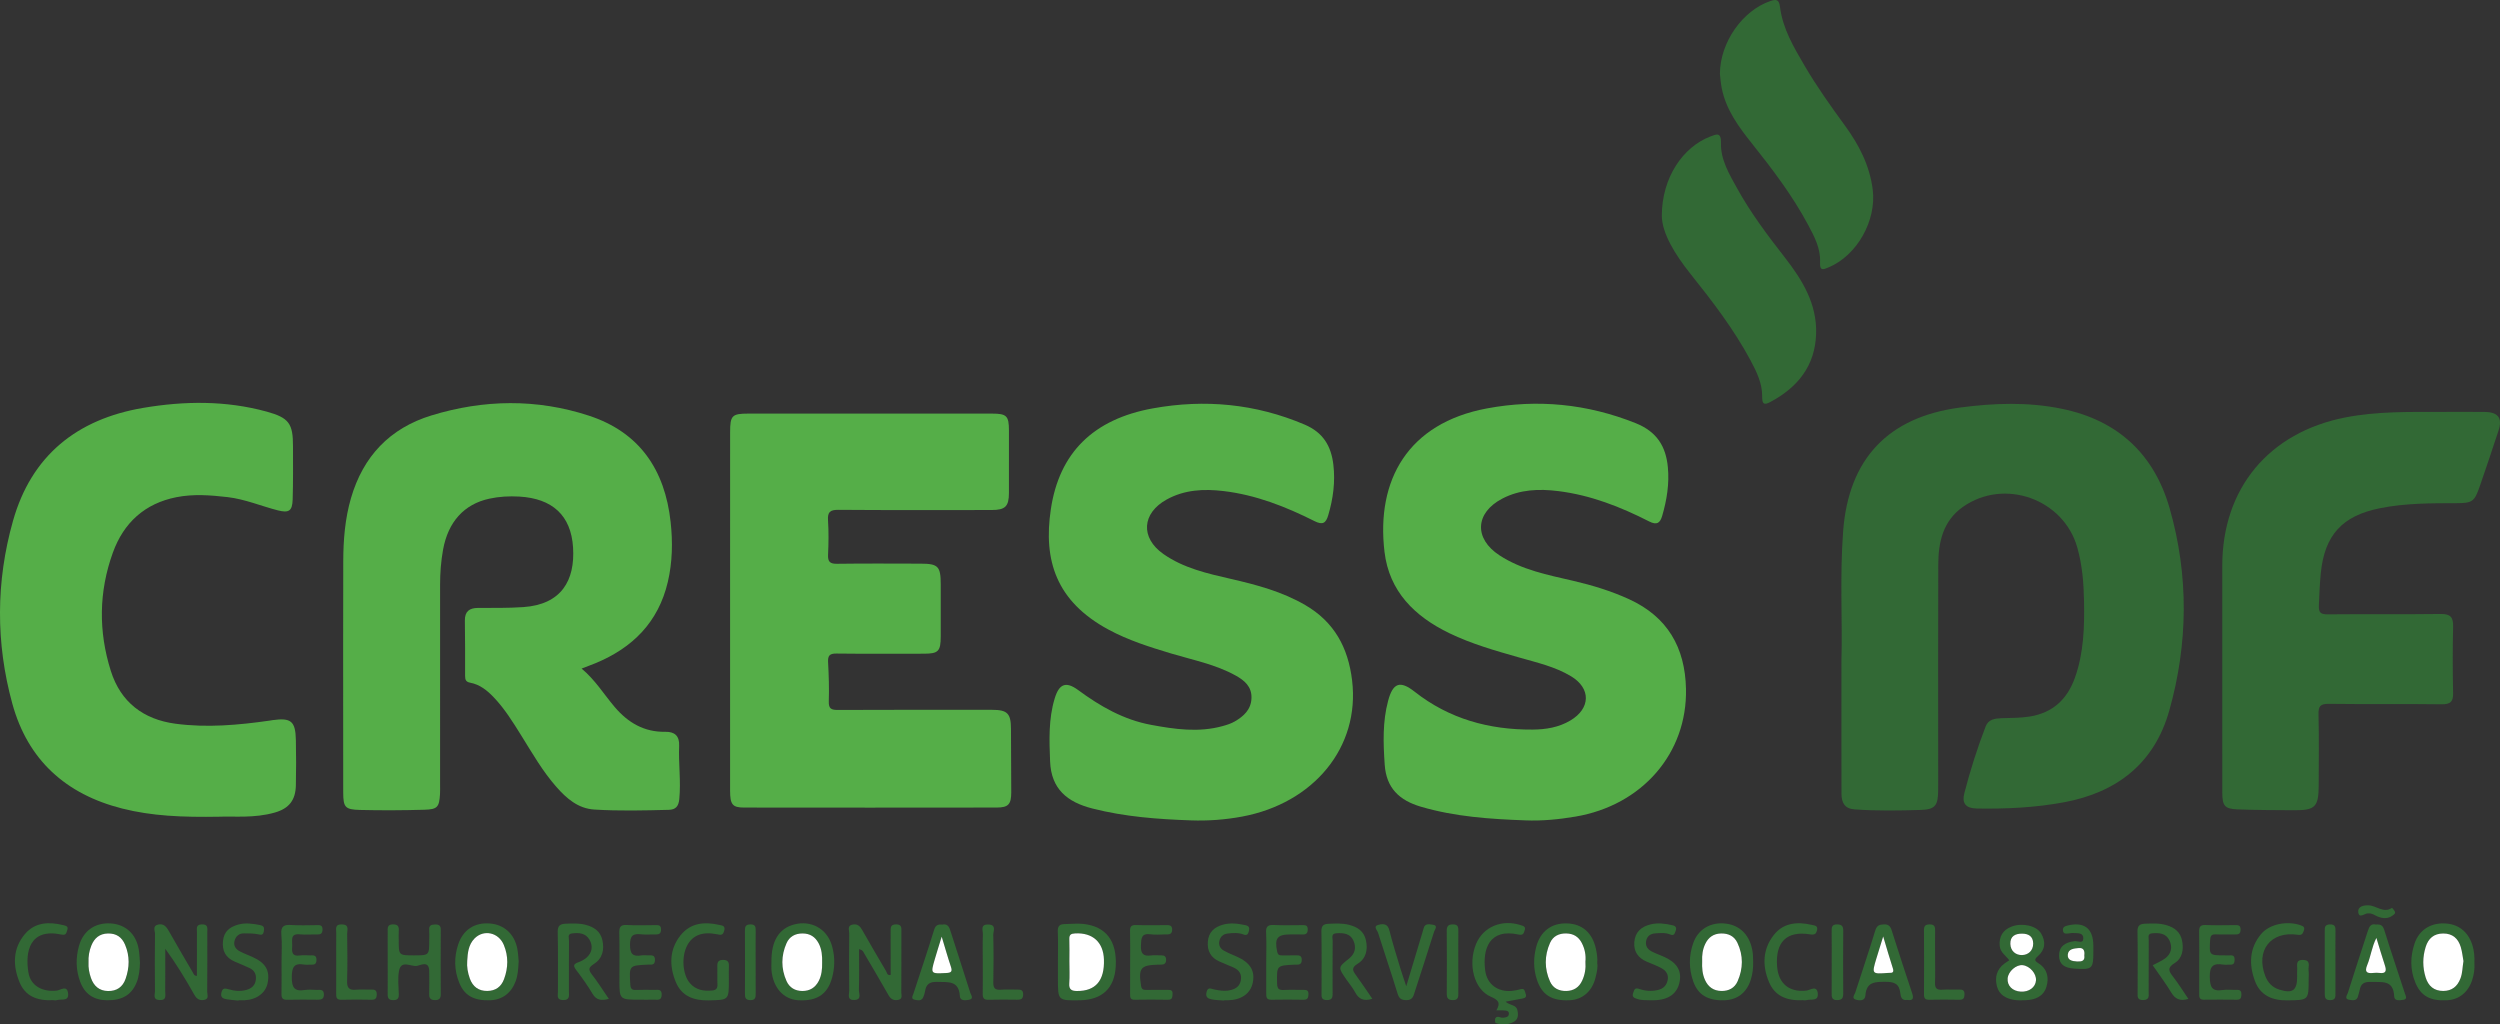 <?xml version="1.0" encoding="utf-8"?>
<!-- Generator: Adobe Illustrator 16.0.0, SVG Export Plug-In . SVG Version: 6.00 Build 0)  -->
<!DOCTYPE svg PUBLIC "-//W3C//DTD SVG 1.1//EN" "http://www.w3.org/Graphics/SVG/1.1/DTD/svg11.dtd">
<svg version="1.1" id="Layer_1" xmlns="http://www.w3.org/2000/svg" xmlns:xlink="http://www.w3.org/1999/xlink" x="0px" y="0px"
	 width="410.612px" height="168.254px" viewBox="0 0 410.612 168.254" enable-background="new 0 0 410.612 168.254"
	 xml:space="preserve">
<rect x="0" y="0" width="410.612" height="168.254" fill="#333333" stroke="none"/>
<g>
	<path fill-rule="evenodd" clip-rule="evenodd" fill="#55AE48" d="M95.525,109.812c2.235,1.857,3.667,4.234,5.447,6.324
		c2.182,2.563,4.837,4.123,8.301,4.059c1.563-0.029,2.342,0.683,2.274,2.314c-0.12,2.916,0.311,5.828,0.022,8.754
		c-0.114,1.159-0.581,1.719-1.72,1.748c-4.079,0.102-8.158,0.205-12.233-0.047c-2.666-0.166-4.549-1.811-6.219-3.703
		c-2.271-2.573-3.967-5.547-5.772-8.443c-1.37-2.196-2.728-4.404-4.532-6.291c-1.084-1.136-2.278-2.099-3.863-2.396
		c-0.689-0.129-0.843-0.467-0.839-1.121c0.018-3.032-0.004-6.065-0.037-9.098c-0.016-1.482,0.736-2.06,2.154-2.063
		c2.48-0.007,4.966,0.032,7.438-0.136c6.275-0.426,8.517-4.394,8.179-9.793c-0.332-5.297-3.429-8.047-8.823-8.36
		c-1.658-0.096-3.314-0.007-4.936,0.346c-4.148,0.902-6.762,3.812-7.591,8.362c-0.346,1.904-0.489,3.822-0.491,5.752
		c-0.003,10.977-0.001,21.951-0.001,32.926c0,0.497,0.02,0.994-0.012,1.488c-0.137,2.131-0.405,2.501-2.571,2.563
		c-3.525,0.099-7.057,0.119-10.583,0.033c-2.451-0.061-2.732-0.445-2.744-2.872c-0.017-3.308-0.005-6.618-0.005-9.927
		c0.001-9.377-0.022-18.752,0.012-28.128c0.014-3.475,0.293-6.938,1.271-10.295c1.995-6.854,6.374-11.481,13.212-13.575
		c8.592-2.631,17.271-2.763,25.834,0.03c8.363,2.726,12.515,8.922,13.45,17.456c0.362,3.299,0.304,6.604-0.458,9.856
		c-1.546,6.606-5.776,10.835-11.906,13.362C97.088,109.222,96.382,109.482,95.525,109.812z"/>
	<path fill-rule="evenodd" clip-rule="evenodd" fill="#326935" d="M302.446,108.47c0.19-6.168-0.291-13.721,0.284-21.266
		c0.903-11.836,7.38-18.703,19.19-20.267c5.6-0.741,11.188-0.941,16.764,0.212c9.17,1.896,15.119,7.438,17.666,16.328
		c3.162,11.04,3.047,22.229-0.063,33.254c-2.436,8.627-8.574,13.422-17.287,15.039c-4.73,0.878-9.514,1.106-14.313,1.025
		c-1.775-0.029-2.497-0.81-2.054-2.521c0.961-3.717,2.12-7.381,3.501-10.966c0.457-1.184,1.533-1.304,2.602-1.348
		c1.539-0.06,3.072-0.021,4.61-0.269c3.834-0.613,6.209-2.865,7.465-6.417c1.438-4.065,1.56-8.31,1.479-12.551
		c-0.053-2.969-0.289-5.927-1.109-8.817c-2.258-7.951-11.974-11.432-18.773-6.66c-3.271,2.296-4.041,5.766-4.056,9.457
		c-0.042,10.861-0.014,21.723-0.014,32.584c0,1.545,0.015,3.088-0.005,4.632c-0.029,2.38-0.516,3.038-2.843,3.108
		c-3.634,0.109-7.272,0.17-10.905-0.092c-1.648-0.12-2.125-1.146-2.131-2.578c-0.01-2.646-0.009-5.293-0.009-7.938
		C302.446,118.23,302.446,114.039,302.446,108.47z"/>
	<path fill-rule="evenodd" clip-rule="evenodd" fill="#55AE48" d="M119.913,100.257c0.002-9.759-0.002-19.518,0.005-29.276
		c0.002-2.745,0.312-3.048,2.998-3.048c13.341,0,26.684,0,40.026,0c2.402,0.001,2.77,0.372,2.772,2.774
		c0.003,3.418,0.008,6.837-0.001,10.255c-0.005,2.226-0.596,2.805-2.866,2.806c-8.38,0.004-16.761,0.035-25.141-0.031
		c-1.385-0.011-1.799,0.369-1.708,1.74c0.122,1.865,0.092,3.749,0.008,5.62c-0.052,1.138,0.286,1.519,1.464,1.502
		c4.574-0.063,9.151-0.032,13.727-0.022c2.891,0.005,3.31,0.438,3.314,3.373c0.006,2.866,0.007,5.732,0,8.6
		c-0.006,2.415-0.399,2.815-2.745,2.816c-4.797,0.002-9.593,0.034-14.389-0.023c-1.108-0.014-1.425,0.332-1.37,1.408
		c0.114,2.145,0.19,4.299,0.117,6.441c-0.042,1.23,0.422,1.42,1.513,1.414c8.435-0.041,16.871-0.023,25.307-0.021
		c2.51,0,3.093,0.589,3.103,3.106c0.015,3.474,0.042,6.946,0.046,10.419c0.001,1.986-0.463,2.523-2.382,2.526
		c-13.838,0.019-27.677,0.02-41.515,0.001c-1.901-0.002-2.281-0.515-2.283-2.775C119.907,119.995,119.911,110.126,119.913,100.257z"
		/>
	<path fill-rule="evenodd" clip-rule="evenodd" fill="#55AE48" d="M195.603,134.742c-5.451-0.187-10.864-0.591-16.19-1.951
		c-4.126-1.053-6.761-3.199-6.94-7.739c-0.136-3.478-0.27-6.945,0.753-10.327c0.731-2.417,1.84-2.871,3.866-1.379
		c3.631,2.674,7.459,4.868,11.95,5.704c3.913,0.728,7.834,1.292,11.775,0.204c0.684-0.188,1.383-0.411,1.992-0.764
		c1.477-0.855,2.683-1.959,2.741-3.842c0.059-1.877-1.154-2.895-2.603-3.697c-3.308-1.834-7.01-2.543-10.582-3.617
		c-3.531-1.061-7.038-2.164-10.3-3.925c-8.603-4.644-10.719-11.376-9.472-19.752c1.38-9.278,6.958-14.814,16.766-16.587
		c8.498-1.538,16.847-0.769,24.919,2.665c3.068,1.305,4.358,3.548,4.718,6.564c0.337,2.821-0.03,5.598-0.839,8.327
		c-0.385,1.295-0.902,1.645-2.247,0.968c-4.733-2.38-9.641-4.313-14.959-4.942c-3.222-0.382-6.39-0.229-9.317,1.382
		c-4.084,2.246-4.366,6.279-0.552,8.958c3.309,2.323,7.205,3.198,11.066,4.085c4.246,0.975,8.433,2.086,12.238,4.304
		c4.748,2.768,7.034,6.947,7.689,12.365c1.328,10.993-6.32,20.186-18.08,22.375C201.223,134.636,198.424,134.843,195.603,134.742z"
		/>
	<path fill-rule="evenodd" clip-rule="evenodd" fill="#55AE48" d="M250.521,134.74c-5.779-0.209-11.525-0.59-17.137-2.239
		c-3.578-1.051-5.695-3.091-5.953-6.912c-0.238-3.529-0.368-7.048,0.566-10.505c0.781-2.901,1.932-3.377,4.335-1.486
		c5.718,4.498,12.263,6.277,19.401,6.232c2.159-0.014,4.279-0.355,6.186-1.488c3.348-1.984,3.416-5.295,0.102-7.28
		c-2.625-1.573-5.598-2.242-8.5-3.072c-3.913-1.119-7.832-2.224-11.51-4.009c-5.668-2.752-9.844-6.844-10.615-13.357
		c-1.396-11.795,3.871-21.109,16.787-23.537c8.326-1.564,16.508-0.768,24.473,2.418c3.459,1.384,4.957,3.789,5.282,7.224
		c0.257,2.719-0.165,5.376-0.929,7.989c-0.354,1.214-0.891,1.564-2.146,0.924c-4.722-2.409-9.631-4.326-14.939-4.984
		c-3.159-0.392-6.289-0.275-9.186,1.24c-4.458,2.332-4.678,6.552-0.456,9.311c3.667,2.396,7.913,3.211,12.087,4.182
		c3.166,0.736,6.256,1.676,9.221,3.035c6.306,2.893,9.177,7.93,9.326,14.704c0.232,10.577-7.197,19.146-18.168,20.995
		C256.021,134.584,253.288,134.854,250.521,134.74z"/>
	<path fill-rule="evenodd" clip-rule="evenodd" fill="#55AE48" d="M36.153,134.137c-6.309,0.112-11.246-0.116-16.093-1.343
		c-9.259-2.343-15.499-7.984-18.034-17.217c-2.736-9.963-2.701-20.058,0.102-30.004C5.158,74.816,12.652,68.843,23.481,67
		c6.781-1.155,13.601-1.235,20.312,0.605c3.672,1.008,4.335,1.965,4.33,5.68c-0.005,2.921,0.041,5.844-0.055,8.763
		c-0.059,1.856-0.601,2.245-2.421,1.779c-2.762-0.706-5.412-1.846-8.273-2.178c-2.799-0.324-5.606-0.539-8.392,0.011
		c-5.207,1.029-8.67,4.201-10.442,9.099c-2.32,6.414-2.389,12.964-0.333,19.453c1.621,5.127,5.351,7.955,10.614,8.657
		c5.169,0.688,10.328,0.223,15.464-0.511c0.164-0.021,0.327-0.058,0.49-0.08c3.034-0.418,3.757,0.172,3.82,3.276
		c0.051,2.479,0.053,4.962-0.001,7.441c-0.052,2.421-1.111,3.782-3.431,4.454C41.769,134.431,38.27,134.033,36.153,134.137z"/>
	<path fill-rule="evenodd" clip-rule="evenodd" fill="#326935" d="M364.997,110.801c0-5.954,0-11.907,0-17.862
		c0.002-12.747,7.671-21.93,20.234-24.38c5.24-1.021,10.52-0.895,15.804-0.904c2.371-0.004,4.741-0.027,7.112,0.008
		c2.18,0.032,2.894,1.03,2.221,3.063c-1.016,3.077-2.036,6.153-3.102,9.214c-0.855,2.459-1.211,2.701-3.833,2.705
		c-4.186,0.006-8.366-0.004-12.503,0.819c-6.233,1.24-9.137,4.419-9.756,10.71c-0.174,1.758-0.236,3.514-0.313,5.275
		c-0.051,1.16,0.299,1.467,1.459,1.455c6.174-0.059,12.35,0.021,18.523-0.061c1.604-0.021,2.109,0.494,2.069,2.072
		c-0.092,3.637-0.078,7.277-0.004,10.916c0.031,1.435-0.438,1.862-1.894,1.844c-6.174-0.083-12.35,0.012-18.523-0.072
		c-1.418-0.02-1.721,0.412-1.688,1.75c0.094,3.857,0.04,7.719,0.031,11.578c-0.011,3.611-0.548,4.169-4.075,4.146
		c-3.086-0.018-6.172-0.023-9.253-0.14c-2.122-0.081-2.506-0.584-2.508-2.785C364.993,123.702,364.997,117.251,364.997,110.801z"/>
	<path fill-rule="evenodd" clip-rule="evenodd" fill="#326935" d="M282.485,12.13c0.034-5.218,3.742-10.401,8.256-11.947
		c0.916-0.313,1.455-0.352,1.611,0.936c0.436,3.576,2.261,6.624,4.035,9.662c2.003,3.426,4.307,6.652,6.643,9.857
		c2.296,3.146,4.045,6.515,4.552,10.472c0.649,5.069-2.523,10.806-7.226,12.797c-0.875,0.37-1.496,0.671-1.42-0.862
		c0.105-2.203-0.919-4.16-1.933-6.059c-2.577-4.833-5.871-9.178-9.276-13.441c-2.176-2.726-4.223-5.516-4.935-9.03
		C282.608,13.603,282.553,12.667,282.485,12.13z"/>
	<path fill-rule="evenodd" clip-rule="evenodd" fill="#326935" d="M272.945,35.46c0.007-6.303,3.47-11.322,7.989-13.049
		c1.003-0.383,1.773-0.73,1.725,1.07c-0.074,2.716,1.336,5.064,2.609,7.373c2.235,4.062,5.016,7.759,7.86,11.409
		c2.883,3.7,5.308,7.618,5.159,12.545c-0.158,5.267-3,8.799-7.491,11.2c-1.045,0.559-1.385,0.415-1.37-0.917
		c0.023-2.132-0.922-4.059-1.911-5.904c-2.742-5.119-6.265-9.702-9.874-14.222C275.058,41.731,272.982,38.283,272.945,35.46z"/>
	<path fill-rule="evenodd" clip-rule="evenodd" fill="#326935" d="M146.289,160.13c0-2.377,0.008-4.748-0.007-7.117
		c-0.004-0.65-0.031-1.189,0.9-1.187c0.963,0.001,0.867,0.598,0.867,1.216c-0.005,3.309,0.008,6.616-0.015,9.924
		c-0.004,0.439,0.265,1.076-0.441,1.244c-0.698,0.166-1.247-0.029-1.643-0.731c-1.299-2.298-2.65-4.565-3.985-6.845
		c-0.154-0.263-0.23-0.609-0.869-0.732c0,2.285,0.038,4.506-0.025,6.722c-0.016,0.579,0.519,1.566-0.746,1.617
		c-1.267,0.051-0.837-0.928-0.844-1.529c-0.038-3.142-0.035-6.285,0.001-9.428c0.005-0.511-0.389-1.283,0.603-1.437
		c0.786-0.122,1.177,0.282,1.538,0.925c1.267,2.251,2.584,4.476,3.894,6.703C145.683,159.757,145.695,160.255,146.289,160.13z"/>
	<path fill-rule="evenodd" clip-rule="evenodd" fill="#326935" d="M173.759,158.121c0-1.705,0.05-3.41-0.021-5.111
		c-0.035-0.857,0.264-1.224,1.087-1.232c1.042-0.013,2.096-0.141,3.123-0.026c3.727,0.415,5.52,2.807,5.308,6.947
		c-0.188,3.617-2.239,5.544-5.956,5.593c-3.541,0.047-3.541,0.047-3.541-3.531C173.759,159.879,173.759,159,173.759,158.121z
		 M175.643,157.888c0,1.214,0.068,2.432-0.021,3.639c-0.074,0.996,0.389,1.232,1.24,1.24c3.083,0.03,4.571-1.69,4.453-5.182
		c-0.097-2.855-1.868-4.428-4.722-4.279c-0.698,0.036-0.99,0.209-0.962,0.942C175.677,155.46,175.644,156.674,175.643,157.888z"/>
	<path fill-rule="evenodd" clip-rule="evenodd" fill="#326935" d="M85.187,157.853c-0.062,1.299-0.13,2.341-0.503,3.336
		c-0.73,1.947-2.221,3.042-4.23,3.102c-2.633,0.076-4.176-0.774-5.028-2.887c-0.833-2.065-0.869-4.192-0.164-6.299
		c0.806-2.407,2.7-3.625,5.193-3.427c2.341,0.187,4.034,1.714,4.507,4.128C85.108,156.558,85.132,157.335,85.187,157.853z
		 M76.739,157.814c-0.085,1.008,0.095,1.979,0.433,2.91c0.477,1.318,1.434,2.052,2.867,2.032c1.342-0.019,2.272-0.659,2.749-1.942
		c0.695-1.875,0.727-3.758-0.033-5.604c-0.857-2.084-3.329-2.606-4.833-1.053C76.937,155.176,76.817,156.496,76.739,157.814z"/>
	<path fill-rule="evenodd" clip-rule="evenodd" fill="#326935" d="M32.342,160.285c0-2.402-0.008-4.795,0.005-7.188
		c0.002-0.564-0.216-1.232,0.792-1.271c1.104-0.042,0.908,0.671,0.908,1.308c0.002,3.247,0.016,6.493-0.015,9.74
		c-0.005,0.469,0.355,1.181-0.481,1.35c-0.71,0.143-1.214-0.104-1.608-0.801c-1.453-2.57-2.977-5.1-4.8-7.594
		c0,2.318,0.013,4.637-0.01,6.955c-0.006,0.645,0.312,1.525-0.926,1.47c-1.154-0.052-0.749-0.897-0.754-1.452
		c-0.034-3.136-0.039-6.272,0.006-9.408c0.007-0.512-0.439-1.289,0.461-1.526c0.908-0.241,1.383,0.294,1.802,1.039
		c1.291,2.296,2.636,4.561,3.96,6.836C31.811,159.965,31.857,160.269,32.342,160.285z"/>
	<path fill-rule="evenodd" clip-rule="evenodd" fill="#326935" d="M287.948,158.011c0.017,1.001-0.094,1.982-0.402,2.936
		c-0.686,2.127-2.214,3.288-4.385,3.344c-2.652,0.066-4.272-0.883-5.053-3.096c-0.736-2.088-0.74-4.227,0.002-6.314
		c0.813-2.289,2.896-3.484,5.361-3.182c2.394,0.294,3.996,1.982,4.387,4.664C287.938,156.906,287.921,157.462,287.948,158.011z
		 M279.575,157.897c-0.047,1.05,0.021,2.087,0.462,3.058c0.522,1.15,1.401,1.785,2.69,1.807c1.215,0.021,2.178-0.492,2.659-1.582
		c0.927-2.096,0.962-4.248-0.032-6.339c-0.517-1.089-1.467-1.552-2.687-1.524c-1.235,0.029-2.067,0.637-2.583,1.703
		C279.647,155.922,279.524,156.9,279.575,157.897z"/>
	<path fill-rule="evenodd" clip-rule="evenodd" fill="#326935" d="M126.703,157.998c-0.038-3.459,1.242-5.524,3.787-6.174
		c2.735-0.697,5.285,0.697,6.111,3.379c0.48,1.555,0.539,3.152,0.218,4.738c-0.647,3.213-2.451,4.555-5.743,4.34
		c-2.414-0.155-4.126-2.095-4.368-4.962C126.67,158.88,126.703,158.437,126.703,157.998z M135.032,158.123
		c0.026-1.104-0.044-2.192-0.576-3.193c-0.56-1.053-1.405-1.611-2.638-1.615c-1.232-0.003-2.162,0.525-2.636,1.605
		c-0.9,2.044-0.918,4.154-0.005,6.203c0.484,1.088,1.407,1.645,2.627,1.642c1.209-0.003,2.089-0.548,2.651-1.612
		C134.957,160.203,135.05,159.172,135.032,158.123z"/>
	<path fill-rule="evenodd" clip-rule="evenodd" fill="#326935" d="M262.339,158.175c0.129,0.82-0.098,1.63-0.293,2.426
		c-0.557,2.248-2.158,3.598-4.279,3.687c-2.9,0.123-4.516-0.88-5.34-3.383c-0.583-1.771-0.582-3.587-0.114-5.374
		c0.673-2.574,2.51-3.941,5.046-3.867c2.529,0.074,4.2,1.561,4.767,4.197C262.287,156.621,262.409,157.375,262.339,158.175z
		 M260.397,157.954c0.103-1.046-0.084-2.11-0.613-3.105c-0.536-1.007-1.357-1.505-2.52-1.534c-1.232-0.031-2.195,0.465-2.676,1.545
		c-0.934,2.095-0.939,4.264,0.004,6.365c0.496,1.105,1.494,1.57,2.685,1.538c1.198-0.032,2.073-0.588,2.587-1.702
		C260.313,160.091,260.485,159.083,260.397,157.954z"/>
	<path fill-rule="evenodd" clip-rule="evenodd" fill="#326935" d="M22.989,158.13c-0.037,1.111-0.135,2.207-0.555,3.243
		c-0.823,2.028-2.372,2.949-4.856,2.915c-2.194-0.029-3.662-1.027-4.414-3.057c-0.712-1.92-0.739-3.885-0.198-5.844
		c0.689-2.493,2.621-3.858,5.163-3.721c2.432,0.131,4.18,1.673,4.643,4.162C22.912,156.583,22.92,157.363,22.989,158.13z
		 M14.542,158.077c-0.05,0.854,0.108,1.722,0.399,2.55c0.458,1.303,1.347,2.117,2.798,2.143c1.431,0.027,2.417-0.659,2.885-1.995
		c0.655-1.868,0.706-3.749-0.08-5.607c-0.524-1.241-1.428-1.874-2.807-1.849c-1.396,0.024-2.246,0.777-2.733,1.987
		C14.656,156.172,14.495,157.096,14.542,158.077z"/>
	<path fill-rule="evenodd" clip-rule="evenodd" fill="#326935" d="M406.41,158.156c0.063,0.947-0.073,1.926-0.39,2.874
		c-0.656,1.971-2.172,3.161-4.115,3.256c-2.76,0.134-4.268-0.683-5.186-2.877c-0.89-2.124-0.859-4.308-0.135-6.454
		c0.73-2.162,2.535-3.336,4.813-3.291c2.295,0.047,3.925,1.279,4.659,3.504C406.372,156.125,406.445,157.106,406.41,158.156z
		 M404.611,157.851c-0.134-0.719-0.21-1.545-0.448-2.32c-0.426-1.386-1.339-2.217-2.881-2.209c-1.531,0.006-2.444,0.813-2.879,2.213
		c-0.518,1.664-0.52,3.341-0.002,5.008c0.438,1.414,1.387,2.221,2.89,2.217c1.423-0.003,2.329-0.741,2.833-2.074
		C404.462,159.791,404.44,158.863,404.611,157.851z"/>
	<path fill-rule="evenodd" clip-rule="evenodd" fill="#326935" d="M63.677,157.979c-0.001-1.651,0.005-3.302-0.003-4.952
		c-0.004-0.625-0.076-1.198,0.876-1.203c0.88-0.006,0.999,0.422,0.945,1.126c-0.036,0.493-0.006,0.989-0.006,1.485
		c0,2.48,0,2.48,2.516,2.479c2.497-0.002,2.497-0.002,2.496-2.517c0-0.552,0.036-1.104-0.009-1.65
		c-0.064-0.788,0.381-0.905,1.015-0.906c0.605-0.001,0.89,0.194,0.887,0.857c-0.021,3.521-0.019,7.044,0,10.564
		c0.002,0.68-0.201,1.004-0.938,0.997c-0.707-0.008-0.981-0.273-0.965-0.979c0.032-1.266,0.026-2.531,0.005-3.797
		c-0.028-1.793-1.458-0.913-2.076-0.836c-0.973,0.121-2.55-1.033-2.888,0.83c-0.223,1.225-0.067,2.523-0.033,3.787
		c0.018,0.672-0.152,1-0.91,1c-0.762,0-0.925-0.346-0.917-1.004C63.692,161.501,63.678,159.74,63.677,157.979z"/>
	<path fill-rule="evenodd" clip-rule="evenodd" fill="#326935" d="M99.997,164.056c-1.231,0.327-2.04,0.238-2.673-0.828
		c-0.815-1.368-1.746-2.676-2.712-3.943c-0.543-0.713-0.354-0.97,0.386-1.241c0.504-0.185,1.022-0.453,1.408-0.818
		c0.86-0.813,1.002-1.852,0.428-2.864c-0.642-1.129-1.784-1.199-2.915-1.049c-0.766,0.102-0.46,0.776-0.464,1.205
		c-0.027,2.758-0.007,5.516-0.017,8.272c-0.003,0.677,0.231,1.493-0.967,1.466c-1.121-0.025-0.831-0.802-0.834-1.396
		c-0.017-3.254,0.044-6.509-0.038-9.762c-0.026-1.057,0.395-1.346,1.302-1.381c1.103-0.044,2.197-0.105,3.286,0.18
		c1.379,0.358,2.431,1.063,2.752,2.521c0.348,1.582,0.011,3.027-1.408,3.922c-0.884,0.559-0.928,0.934-0.307,1.727
		C98.17,161.275,98.987,162.587,99.997,164.056z"/>
	<path fill-rule="evenodd" clip-rule="evenodd" fill="#326935" d="M225.397,164.046c-1.46,0.47-2.239,0.012-2.82-1.064
		c-0.415-0.77-0.992-1.451-1.492-2.175c-1.328-1.924-1.326-1.925,0.469-3.349c0.996-0.792,1.244-1.82,0.75-2.946
		c-0.532-1.214-1.664-1.298-2.807-1.231c-0.918,0.053-0.607,0.773-0.613,1.248c-0.025,2.809-0.017,5.617-0.012,8.426
		c0.002,0.684,0.075,1.324-0.966,1.305c-0.96-0.02-0.849-0.619-0.849-1.225c0.003-3.359,0.035-6.719-0.021-10.076
		c-0.015-0.873,0.3-1.184,1.098-1.225c1.155-0.059,2.294-0.128,3.442,0.167c1.388,0.355,2.436,1.046,2.764,2.495
		c0.355,1.571,0.047,3.048-1.383,3.918c-1.053,0.641-0.774,1.129-0.236,1.867C223.624,161.412,224.463,162.689,225.397,164.046z"/>
	<path fill-rule="evenodd" clip-rule="evenodd" fill="#326935" d="M359.433,164.068c-1.373,0.402-2.159,0.034-2.805-1.034
		c-0.933-1.548-2.029-2.999-3.061-4.497c0.736-0.398,1.452-0.686,2.051-1.131c1.021-0.759,1.227-1.842,0.699-2.952
		c-0.563-1.19-1.71-1.255-2.849-1.163c-0.788,0.063-0.547,0.703-0.55,1.142c-0.019,2.811-0.004,5.622-0.014,8.435
		c-0.002,0.625,0.205,1.354-0.879,1.387c-1.07,0.031-0.931-0.646-0.931-1.305c0.003-3.309,0.038-6.615-0.021-9.922
		c-0.018-0.934,0.301-1.27,1.186-1.309c1.215-0.055,2.416-0.111,3.605,0.244c1.311,0.393,2.255,1.136,2.531,2.53
		c0.287,1.454,0.059,2.903-1.221,3.688c-1.271,0.78-0.965,1.331-0.266,2.23C357.782,161.532,358.532,162.748,359.433,164.068z"/>
	<path fill-rule="evenodd" clip-rule="evenodd" fill="#326935" d="M330.015,157.722c-0.594-0.802-1.461-1.288-1.568-2.334
		c-0.155-1.539,0.498-2.666,1.99-3.215c1.735-0.639,4.039-0.141,4.801,1.145c0.795,1.335,0.699,2.663-0.524,3.721
		c-0.582,0.504-0.593,0.742,0.071,1.159c1.479,0.926,1.795,2.391,1.32,3.913c-0.482,1.549-1.829,2.105-3.373,2.166
		c-0.604,0.023-1.221,0.053-1.816-0.032c-1.395-0.2-2.575-0.827-2.938-2.278c-0.355-1.422-0.043-2.743,1.216-3.688
		C329.444,158.087,329.715,157.924,330.015,157.722z M334.399,161.035c0.086-1.119-0.998-2.371-2.174-2.51
		c-1.068-0.125-2.387,1.023-2.48,2.167c-0.1,1.202,0.783,2.097,2.152,2.177C333.254,162.947,334.312,162.17,334.399,161.035z
		 M333.942,154.968c-0.021-1.222-0.813-1.619-1.838-1.623c-1.088-0.005-1.956,0.395-1.914,1.693
		c0.039,1.212,0.934,1.848,1.914,1.826C333.084,156.845,333.942,156.187,333.942,154.968z"/>
	<path fill-rule="evenodd" clip-rule="evenodd" fill="#326935" d="M119.712,160.97c0.002,3.314,0,3.27-3.352,3.336
		c-2.423,0.047-4.417-0.706-5.368-3.023c-1.079-2.629-1.075-5.328,0.776-7.654c1.626-2.043,3.905-2.271,6.317-1.729
		c0.528,0.118,1.118,0.122,0.848,1.015c-0.23,0.758-0.562,0.653-1.196,0.527c-2.378-0.473-3.971,0.17-4.854,1.814
		c-0.996,1.857-0.79,4.844,0.461,6.256c0.963,1.086,2.214,1.302,3.602,1.176c0.716-0.064,0.924-0.368,0.891-1.049
		c-0.047-0.989,0.012-1.984-0.02-2.976c-0.021-0.688,0.215-1.003,0.947-1.002c0.725,0.001,0.982,0.302,0.952,0.995
		C119.687,159.426,119.71,160.199,119.712,160.97z"/>
	<path fill-rule="evenodd" clip-rule="evenodd" fill="#326935" d="M379.183,160.841c0,3.465,0,3.426-3.559,3.462
		c-2.44,0.025-4.387-0.829-5.256-3.161c-1.006-2.703-0.95-5.426,1.035-7.764c1.375-1.621,4.254-2.169,6.416-1.422
		c0.498,0.172,0.777,0.309,0.568,0.904c-0.18,0.512-0.291,0.775-1.002,0.672c-4.436-0.656-6.947,2.578-5.32,6.787
		c0.418,1.08,1.166,1.865,2.287,2.215c2.203,0.691,2.943,0.15,2.943-2.105c0-0.384-0.027-0.771,0.007-1.154
		c0.06-0.685-0.359-1.648,0.978-1.609c1.352,0.041,0.801,1.039,0.889,1.691C379.235,159.844,379.183,160.346,379.183,160.841z"/>
	<path fill-rule="evenodd" clip-rule="evenodd" fill="#326935" d="M247.28,164.519c0.709,0.647,1.725,0.479,1.938,1.377
		c0.189,0.807,0.166,1.563-0.686,1.99c-0.926,0.465-1.906,0.462-2.875,0.146c-0.094-0.031-0.127-0.399-0.105-0.602
		c0.035-0.32,0.271-0.459,0.586-0.411c0.217,0.032,0.431,0.144,0.643,0.135c0.437-0.019,0.982-0.06,1.042-0.579
		c0.071-0.629-0.511-0.59-0.935-0.625c-0.313-0.026-0.631-0.006-1.119-0.006c0.774-1.289,0.263-1.731-0.919-2.241
		c-2.75-1.187-3.803-5.315-2.405-8.682c1.162-2.792,4.236-4.072,7.301-3.079c0.476,0.153,0.879,0.256,0.676,0.846
		c-0.15,0.438-0.209,0.879-0.992,0.707c-4.836-1.06-5.963,2.383-5.492,5.922c0.3,2.248,2.059,3.532,4.35,3.332
		c0.49-0.043,0.98-0.148,1.457-0.277c0.672-0.182,0.674,0.297,0.824,0.715c0.178,0.489,0.025,0.717-0.449,0.805
		C249.238,164.154,248.359,164.318,247.28,164.519z"/>
	<path fill-rule="evenodd" clip-rule="evenodd" fill="#326935" d="M154.796,151.856c0.703-0.14,1.048,0.224,1.264,0.903
		c1.093,3.443,2.23,6.872,3.312,10.318c0.111,0.354,0.656,1.002-0.253,1.141c-0.575,0.088-1.418,0.203-1.467-0.609
		c-0.156-2.624-1.962-2.273-3.722-2.338c-1.243-0.045-1.824,0.379-1.999,1.548c-0.048,0.321-0.157,0.638-0.279,0.939
		c-0.283,0.707-0.925,0.545-1.417,0.441c-0.691-0.146-0.317-0.657-0.194-1.034c1.135-3.487,2.311-6.963,3.391-10.467
		C153.676,151.91,154.109,151.804,154.796,151.856z M154.669,153.841c-0.436,1.418-0.8,2.553-1.131,3.697
		c-0.704,2.428-0.698,2.396,1.87,2.273c0.815-0.04,1.047-0.224,0.771-1.041C155.66,157.236,155.225,155.673,154.669,153.841z"/>
	<path fill-rule="evenodd" clip-rule="evenodd" fill="#326935" d="M313.241,164.23c-0.916,0.166-1.066-0.573-1.125-1.109
		c-0.166-1.533-0.963-1.865-2.417-1.863c-1.722,0.004-3.151-0.021-3.315,2.223c-0.066,0.936-0.927,0.887-1.545,0.712
		c-0.792-0.225-0.243-0.794-0.115-1.192c1.092-3.393,2.242-6.769,3.281-10.178c0.254-0.834,0.687-0.968,1.422-0.997
		c0.761-0.03,1.067,0.331,1.275,0.985c1.1,3.447,2.199,6.894,3.354,10.32C314.364,164.044,314.165,164.372,313.241,164.23z
		 M309.304,153.804c-0.447,1.449-0.794,2.535-1.12,3.628c-0.769,2.565-0.767,2.567,1.964,2.361c0.055-0.005,0.109-0.003,0.164-0.001
		c0.568,0.025,0.782-0.136,0.575-0.769C310.364,157.431,309.907,155.816,309.304,153.804z"/>
	<path fill-rule="evenodd" clip-rule="evenodd" fill="#326935" d="M390.221,151.853c0.704-0.063,1.125,0.077,1.368,0.853
		c1.09,3.505,2.277,6.979,3.404,10.472c0.113,0.352,0.484,0.92-0.255,1.031c-0.565,0.086-1.469,0.248-1.503-0.549
		c-0.121-2.811-2.07-2.311-3.852-2.382c-1.078-0.042-1.637,0.285-1.816,1.325c-0.057,0.322-0.188,0.631-0.254,0.952
		c-0.18,0.874-0.865,0.747-1.434,0.661c-0.91-0.137-0.365-0.787-0.254-1.143c1.067-3.396,2.184-6.779,3.279-10.167
		C389.12,152.234,389.381,151.65,390.221,151.853z M390.31,154.046c-0.759,1.475-0.918,3.033-1.498,4.432
		c-0.494,1.188-0.061,1.442,1.021,1.321c0.326-0.036,0.664-0.04,0.988,0.001c1.113,0.141,1.164-0.396,0.88-1.258
		C391.224,157.096,390.797,155.633,390.31,154.046z"/>
	<path fill-rule="evenodd" clip-rule="evenodd" fill="#326935" d="M230.97,161.988c0.96-3.189,1.771-5.885,2.582-8.58
		c0.094-0.314,0.188-0.629,0.273-0.946c0.232-0.862,0.945-0.652,1.492-0.585c0.953,0.117,0.33,0.811,0.232,1.125
		c-1.072,3.452-2.213,6.883-3.316,10.324c-0.213,0.668-0.565,0.961-1.305,0.941c-0.776-0.021-1.135-0.266-1.377-1.059
		c-1.025-3.354-2.169-6.674-3.219-10.021c-0.123-0.393-0.881-1.055,0.104-1.299c0.725-0.179,1.479-0.199,1.754,0.898
		c0.533,2.125,1.199,4.216,1.828,6.316C230.259,159.909,230.545,160.701,230.97,161.988z"/>
	<path fill-rule="evenodd" clip-rule="evenodd" fill="#326935" d="M105.082,164.193c-3.349-0.002-3.347-0.002-3.347-3.341
		c0.001-2.531,0.038-5.063-0.018-7.594c-0.022-0.954,0.16-1.401,1.248-1.333c1.536,0.096,3.081,0.026,4.622,0.023
		c0.504-0.002,0.986-0.066,0.982,0.715c-0.002,0.688-0.323,0.836-0.914,0.816c-0.77-0.026-1.551,0.07-2.309-0.021
		c-1.364-0.164-1.874,0.189-1.869,1.732c0.004,1.521,0.47,1.952,1.857,1.732c0.376-0.059,0.77-0.006,1.155-0.01
		c0.552-0.006,1.107-0.1,1.087,0.78c-0.019,0.899-0.625,0.722-1.146,0.743c-3.126,0.138-3.091,0.135-2.906,3.265
		c0.044,0.756,0.299,0.923,0.976,0.894c0.988-0.044,1.98-0.016,2.971-0.009c0.578,0.004,1.244-0.188,1.206,0.825
		c-0.038,1.01-0.725,0.762-1.284,0.777C106.623,164.208,105.852,164.193,105.082,164.193z"/>
	<path fill-rule="evenodd" clip-rule="evenodd" fill="#326935" d="M361.208,158.075c0-1.653,0.026-3.308-0.013-4.96
		c-0.021-0.784,0.105-1.229,1.058-1.185c1.598,0.071,3.197,0.025,4.796,0.017c0.52-0.002,0.961-0.037,0.954,0.735
		c-0.006,0.714-0.348,0.81-0.922,0.798c-1.047-0.021-2.096,0.029-3.141-0.016c-0.727-0.031-0.902,0.256-0.941,0.952
		c-0.138,2.493-0.169,2.491,2.361,2.497c0.33,0.002,0.662,0.018,0.992-0.001c0.504-0.028,0.676,0.217,0.672,0.694
		c-0.004,0.504-0.11,0.865-0.725,0.834c-0.385-0.021-0.78,0.051-1.156-0.011c-1.649-0.273-2.235,0.26-2.197,2.056
		c0.035,1.658,0.361,2.402,2.128,2.119c0.752-0.121,1.542,0.005,2.311-0.027c0.59-0.025,0.774,0.236,0.753,0.785
		c-0.021,0.5-0.113,0.844-0.732,0.836c-1.82-0.021-3.638-0.023-5.458-0.002c-0.755,0.008-0.739-0.484-0.739-0.995
		C361.208,161.493,361.208,159.784,361.208,158.075z"/>
	<path fill-rule="evenodd" clip-rule="evenodd" fill="#326935" d="M207.972,157.992c0.001-1.6,0.066-3.201-0.021-4.795
		c-0.062-1.061,0.327-1.32,1.321-1.269c1.538,0.079,3.085,0.024,4.628,0.021c0.462-0.002,0.876-0.014,0.889,0.648
		c0.012,0.62-0.193,0.916-0.85,0.885c-0.659-0.033-1.321-0.008-1.984-0.008c-2.188,0-2.649,0.631-2.182,2.846
		c0.107,0.514,0.35,0.603,0.782,0.596c0.771-0.014,1.544,0.017,2.315-0.008c0.564-0.018,0.953,0.063,0.937,0.777
		c-0.017,0.72-0.442,0.783-0.985,0.754c-0.053-0.003-0.109-0.002-0.165,0c-3.011,0.134-2.96,0.133-2.9,3.118
		c0.021,0.947,0.384,1.079,1.171,1.04c1.045-0.053,2.094-0.003,3.141-0.017c0.494-0.007,0.857,0.055,0.84,0.694
		c-0.016,0.571-0.115,0.94-0.818,0.928c-1.765-0.032-3.528-0.036-5.293-0.001c-0.846,0.019-0.826-0.509-0.826-1.083
		C207.973,161.41,207.972,159.701,207.972,157.992z"/>
	<path fill-rule="evenodd" clip-rule="evenodd" fill="#326935" d="M185.619,158.107c0-1.708,0.032-3.418-0.015-5.125
		c-0.021-0.76,0.164-1.08,0.995-1.049c1.596,0.061,3.196,0.016,4.795,0.016c0.553,0,1.157-0.081,1.126,0.78
		c-0.031,0.847-0.648,0.737-1.19,0.743c-0.771,0.009-1.556,0.096-2.312-0.016c-1.581-0.23-1.577,0.666-1.627,1.848
		c-0.056,1.329,0.384,1.801,1.674,1.622c0.541-0.074,1.102,0.001,1.652-0.013c0.535-0.015,0.821,0.183,0.81,0.764
		c-0.012,0.578-0.324,0.768-0.843,0.758c-0.164-0.003-0.33-0.001-0.495,0.005c-2.864,0.08-3.226,0.567-2.776,3.47
		c0.097,0.625,0.384,0.681,0.866,0.677c1.158-0.01,2.315,0.005,3.473-0.005c0.475-0.004,0.87,0.002,0.834,0.674
		c-0.028,0.543-0.032,0.96-0.77,0.947c-1.818-0.033-3.638-0.033-5.457-0.002c-0.756,0.014-0.746-0.442-0.744-0.967
		C185.623,161.525,185.619,159.817,185.619,158.107z"/>
	<path fill-rule="evenodd" clip-rule="evenodd" fill="#326935" d="M271.03,164.29c-0.644-0.044-1.408,0.038-2.162-0.229
		c-0.537-0.191-0.861-0.326-0.619-1.016c0.191-0.553,0.295-0.854,0.996-0.615c0.99,0.338,2.032,0.421,3.08,0.165
		c0.904-0.22,1.436-0.78,1.593-1.677c0.155-0.885-0.313-1.51-1.026-1.898c-0.767-0.417-1.6-0.717-2.405-1.061
		c-1.421-0.605-2.183-1.656-2.06-3.217c0.128-1.644,1.127-2.537,2.68-2.918c1.217-0.298,2.394-0.128,3.586,0.145
		c0.59,0.133,0.713,0.439,0.517,0.945c-0.153,0.398-0.231,0.85-0.897,0.568c-0.773-0.328-1.623-0.232-2.444-0.18
		c-0.718,0.045-1.278,0.393-1.471,1.111c-0.208,0.785,0.104,1.432,0.799,1.813c0.622,0.338,1.298,0.576,1.952,0.855
		c2.198,0.939,3.068,2.25,2.729,4.124c-0.357,1.976-1.823,3.044-4.233,3.083C271.479,164.292,271.313,164.29,271.03,164.29z"/>
	<path fill-rule="evenodd" clip-rule="evenodd" fill="#326935" d="M39.167,164.341c-0.653-0.07-1.313-0.106-1.959-0.219
		c-0.576-0.1-1.034-0.311-0.844-1.092c0.187-0.76,0.539-0.739,1.193-0.546c0.946,0.28,1.942,0.378,2.931,0.098
		c0.873-0.248,1.435-0.766,1.536-1.708c0.093-0.869-0.249-1.509-1.033-1.877c-0.794-0.371-1.607-0.703-2.413-1.048
		c-1.516-0.646-2.127-1.778-1.953-3.416c0.166-1.551,1.105-2.289,2.498-2.675c1.21-0.334,2.381-0.156,3.58,0.078
		c0.72,0.141,0.718,0.507,0.62,1.054c-0.113,0.623-0.418,0.567-0.944,0.458c-0.743-0.154-1.526-0.141-2.292-0.15
		c-0.825-0.011-1.36,0.463-1.566,1.217c-0.218,0.801,0.195,1.393,0.888,1.748c0.681,0.35,1.402,0.621,2.101,0.936
		c2.129,0.955,2.856,2.229,2.444,4.268c-0.329,1.625-1.803,2.723-3.79,2.816c-0.329,0.016-0.661,0.002-0.991,0.002
		C39.17,164.303,39.168,164.322,39.167,164.341z"/>
	<path fill-rule="evenodd" clip-rule="evenodd" fill="#326935" d="M201.041,164.33c-0.657-0.054-1.323-0.058-1.967-0.177
		c-0.605-0.112-1.122-0.31-0.909-1.191c0.221-0.906,0.691-0.565,1.23-0.454c0.855,0.178,1.711,0.326,2.609,0.135
		c0.96-0.205,1.632-0.666,1.803-1.654c0.176-1.012-0.309-1.691-1.221-2.088c-0.754-0.329-1.514-0.643-2.269-0.967
		c-1.448-0.625-2.062-1.746-1.932-3.294c0.126-1.517,1.02-2.345,2.43-2.755c1.268-0.369,2.495-0.193,3.748,0.072
		c0.609,0.129,0.684,0.45,0.565,0.941c-0.113,0.467-0.264,0.826-0.896,0.584c-0.842-0.324-1.739-0.258-2.612-0.154
		c-0.724,0.084-1.208,0.535-1.354,1.254c-0.135,0.664,0.155,1.218,0.721,1.537c0.664,0.377,1.378,0.67,2.081,0.974
		c2.243,0.97,3.092,2.312,2.695,4.288c-0.357,1.785-1.849,2.854-4.06,2.907c-0.219,0.006-0.439,0.001-0.66,0.001
		C201.043,164.302,201.042,164.316,201.041,164.33z"/>
	<path fill-rule="evenodd" clip-rule="evenodd" fill="#326935" d="M46.242,157.957c0-1.486,0.105-2.982-0.031-4.457
		c-0.128-1.383,0.433-1.659,1.657-1.572c1.371,0.098,2.752,0.025,4.129,0.021c0.506-0.002,0.982-0.063,0.974,0.719
		c-0.006,0.693-0.33,0.828-0.917,0.813c-0.936-0.023-1.879,0.07-2.807-0.021c-1.618-0.159-1.215,0.969-1.255,1.833
		c-0.044,0.901-0.172,1.843,1.264,1.636c0.539-0.078,1.099-0.011,1.649-0.014c0.55-0.004,1.103-0.105,1.074,0.783
		c-0.027,0.902-0.628,0.717-1.148,0.74c-0.275,0.012-0.558,0.045-0.825-0.004c-1.703-0.317-2.077,0.41-2.083,2.054
		c-0.005,1.692,0.405,2.396,2.147,2.114c0.644-0.104,1.318-0.025,1.979-0.014c0.526,0.01,1.142-0.153,1.148,0.744
		c0.005,0.801-0.459,0.87-1.073,0.865c-1.652-0.013-3.305-0.034-4.955,0.01c-0.738,0.019-0.95-0.271-0.937-0.963
		C46.264,161.482,46.243,159.719,46.242,157.957z"/>
	<path fill-rule="evenodd" clip-rule="evenodd" fill="#326935" d="M296.17,164.272c-2.769,0.139-4.667-0.722-5.612-2.956
		c-1.143-2.703-1.063-5.454,0.826-7.805c1.584-1.973,3.844-2.148,6.193-1.605c0.49,0.113,1.047,0.127,0.859,0.876
		c-0.15,0.601-0.367,0.806-1.139,0.681c-3.854-0.626-5.742,1.277-5.415,5.306c0.228,2.813,2.033,4.246,4.796,3.933
		c0.632-0.072,1.781-0.979,1.888,0.531c0.089,1.246-1.112,0.838-1.802,1.025C296.457,164.341,296.107,164.272,296.17,164.272z"/>
	<path fill-rule="evenodd" clip-rule="evenodd" fill="#326935" d="M8.749,164.269c-2.715,0.148-4.624-0.7-5.546-2.957
		c-1.128-2.76-1.111-5.563,0.917-7.928c1.649-1.922,3.919-2.012,6.249-1.439c0.458,0.111,0.913,0.19,0.672,0.833
		c-0.161,0.426-0.138,0.886-0.95,0.716c-5.21-1.09-5.999,2.793-5.417,6.264c0.36,2.146,2.285,3.203,4.633,2.946
		c0.623-0.067,1.753-0.999,1.883,0.509c0.113,1.304-1.116,0.832-1.792,1.041C9.097,164.347,8.741,164.269,8.749,164.269z"/>
	<path fill-rule="evenodd" clip-rule="evenodd" fill="#326935" d="M317.827,157.148c0.002,1.428,0.039,2.859-0.012,4.287
		c-0.031,0.868,0.295,1.172,1.149,1.119c0.931-0.059,1.868,0.008,2.804-0.021c0.584-0.019,0.909,0.1,0.892,0.8
		c-0.019,0.625-0.194,0.883-0.853,0.87c-1.648-0.034-3.298-0.033-4.945,0c-0.65,0.012-0.857-0.234-0.855-0.863
		c0.02-3.518,0.026-7.035-0.004-10.554c-0.008-0.724,0.242-0.952,0.946-0.958c0.778-0.004,0.899,0.385,0.886,1.032
		C317.808,154.289,317.827,155.718,317.827,157.148z"/>
	<path fill-rule="evenodd" clip-rule="evenodd" fill="#326935" d="M55.222,157.894c0-1.539-0.013-3.078,0.006-4.617
		c0.008-0.652-0.301-1.483,0.932-1.45c1.259,0.032,0.852,0.918,0.86,1.529c0.034,2.585,0.071,5.17-0.011,7.751
		c-0.038,1.179,0.362,1.563,1.498,1.449c0.816-0.082,1.649,0.012,2.473-0.024c0.6-0.026,0.909,0.131,0.898,0.806
		c-0.01,0.621-0.211,0.879-0.867,0.865c-1.648-0.034-3.299-0.045-4.946,0.004c-0.825,0.023-0.855-0.426-0.849-1.033
		C55.233,161.414,55.222,159.654,55.222,157.894z"/>
	<path fill-rule="evenodd" clip-rule="evenodd" fill="#326935" d="M161.415,157.943c0-1.488-0.042-2.977,0.019-4.462
		c0.026-0.64-0.495-1.681,0.896-1.636c1.396,0.045,0.792,1.104,0.807,1.715c0.066,2.588,0.063,5.18,0.01,7.768
		c-0.018,0.918,0.231,1.305,1.199,1.228c0.93-0.073,1.872,0.003,2.807-0.021c0.595-0.015,0.909,0.142,0.893,0.828
		c-0.014,0.67-0.32,0.842-0.917,0.835c-1.598-0.019-3.197-0.037-4.794,0.007c-0.745,0.021-0.941-0.288-0.929-0.973
		C161.435,161.47,161.415,159.707,161.415,157.943z"/>
	<path fill-rule="evenodd" clip-rule="evenodd" fill="#326935" d="M343.823,156.312c0,2.817-0.171,2.971-3.069,2.783
		c-1.776-0.114-2.54-0.749-2.563-2.125c-0.023-1.418,0.873-2.205,2.566-2.394c0.486-0.054,1.391,0.49,1.412-0.439
		c0.023-1.001-0.953-0.843-1.639-0.895c-0.268-0.021-0.544,0.054-0.816,0.073c-0.379,0.027-0.791,0.121-0.877-0.447
		c-0.088-0.592,0.272-0.736,0.749-0.853c2.741-0.671,4.226,0.479,4.237,3.308C343.823,155.653,343.823,155.983,343.823,156.312z
		 M342.337,156.904c0.092-0.721-0.098-1.274-0.924-1.191c-0.747,0.076-1.713,0.117-1.789,1.091c-0.071,0.909,0.726,1.072,1.498,1.11
		C341.873,157.95,342.476,157.873,342.337,156.904z"/>
	<path fill-rule="evenodd" clip-rule="evenodd" fill="#326935" d="M300.847,157.958c0-1.649,0.012-3.299-0.008-4.947
		c-0.006-0.65-0.021-1.188,0.901-1.184c0.813,0.006,1.01,0.338,1.003,1.095c-0.031,3.407-0.024,6.815-0.002,10.224
		c0.004,0.726-0.16,1.114-0.997,1.117c-0.927,0.003-0.907-0.553-0.903-1.193C300.853,161.365,300.845,159.662,300.847,157.958z"/>
	<path fill-rule="evenodd" clip-rule="evenodd" fill="#326935" d="M239.519,158.122c0,1.649-0.008,3.298,0.004,4.946
		c0.004,0.643,0.019,1.197-0.906,1.194c-0.838-0.001-0.998-0.394-0.992-1.118c0.021-3.408,0.027-6.816-0.005-10.223
		c-0.007-0.76,0.196-1.088,1.005-1.094c0.922-0.008,0.906,0.531,0.9,1.182C239.506,154.714,239.519,156.417,239.519,158.122z"/>
	<path fill-rule="evenodd" clip-rule="evenodd" fill="#326935" d="M124.111,158.121c0,1.703-0.012,3.406,0.006,5.109
		c0.007,0.623-0.07,1.041-0.871,1.035c-0.777-0.006-0.895-0.393-0.891-1.031c0.014-3.462,0.018-6.924-0.003-10.385
		c-0.003-0.656,0.121-1.006,0.892-1.018c0.797-0.012,0.884,0.376,0.875,1.014C124.095,154.603,124.11,156.362,124.111,158.121z"/>
	<path fill-rule="evenodd" clip-rule="evenodd" fill="#326935" d="M383.583,158.065c0,1.703-0.007,3.406,0.002,5.109
		c0.002,0.576,0.025,1.07-0.816,1.091c-0.9,0.021-0.945-0.466-0.943-1.144c0.016-3.406,0.014-6.813,0.002-10.219
		c-0.002-0.599,0.016-1.04,0.832-1.071c0.912-0.033,0.938,0.454,0.931,1.123C383.567,154.658,383.583,156.361,383.583,158.065z"/>
	<path fill-rule="evenodd" clip-rule="evenodd" fill="#326935" d="M388.991,150.021c-0.055,0-0.109-0.004-0.164,0.002
		c-0.542,0.06-1.394,0.896-1.498-0.252c-0.082-0.909,0.892-1.092,1.675-1.076c1.292,0.026,2.456,1.363,3.874,0.414
		c0.017-0.012,0.343,0.365,0.457,0.595c0.16,0.322-0.123,0.486-0.332,0.644c-0.783,0.594-1.612,0.533-2.481,0.188
		C390.023,150.335,389.578,149.96,388.991,150.021z"/>
	<path fill-rule="evenodd" clip-rule="evenodd" fill="#FFFFFF" d="M175.644,157.888c0-1.214,0.033-2.428-0.012-3.64
		c-0.028-0.733,0.264-0.906,0.962-0.942c2.854-0.148,4.625,1.424,4.722,4.279c0.118,3.491-1.37,5.212-4.453,5.182
		c-0.851-0.008-1.313-0.244-1.24-1.24C175.711,160.32,175.643,159.102,175.644,157.888z"/>
	<path fill-rule="evenodd" clip-rule="evenodd" fill="#FFFFFF" d="M76.739,157.814c0.078-1.318,0.198-2.638,1.182-3.656
		c1.505-1.554,3.977-1.031,4.833,1.053c0.76,1.846,0.728,3.729,0.033,5.604c-0.476,1.283-1.407,1.924-2.749,1.942
		c-1.433,0.02-2.39-0.714-2.867-2.032C76.834,159.793,76.654,158.822,76.739,157.814z"/>
	<path fill-rule="evenodd" clip-rule="evenodd" fill="#FFFFFF" d="M279.573,157.898c-0.049-0.998,0.074-1.976,0.512-2.879
		c0.516-1.066,1.348-1.674,2.583-1.703c1.22-0.027,2.17,0.436,2.687,1.524c0.994,2.091,0.959,4.243,0.032,6.339
		c-0.481,1.09-1.444,1.604-2.659,1.582c-1.289-0.021-2.168-0.656-2.69-1.807C279.597,159.984,279.528,158.947,279.573,157.898z"/>
	<path fill-rule="evenodd" clip-rule="evenodd" fill="#FFFFFF" d="M135.032,158.123c0.018,1.05-0.075,2.08-0.577,3.029
		c-0.562,1.064-1.441,1.609-2.651,1.612c-1.22,0.003-2.143-0.554-2.627-1.642c-0.913-2.049-0.896-4.159,0.005-6.203
		c0.475-1.08,1.404-1.608,2.636-1.605c1.232,0.004,2.078,0.563,2.638,1.615C134.988,155.93,135.059,157.019,135.032,158.123z"/>
	<path fill-rule="evenodd" clip-rule="evenodd" fill="#FFFFFF" d="M260.397,157.954c0.088,1.13-0.085,2.138-0.533,3.106
		c-0.514,1.114-1.389,1.67-2.587,1.702c-1.19,0.032-2.188-0.433-2.685-1.538c-0.943-2.102-0.938-4.271-0.004-6.365
		c0.48-1.08,1.443-1.576,2.676-1.545c1.162,0.029,1.983,0.527,2.52,1.534C260.313,155.843,260.5,156.908,260.397,157.954z"/>
	<path fill-rule="evenodd" clip-rule="evenodd" fill="#FFFFFF" d="M14.542,158.077c-0.047-0.98,0.114-1.904,0.462-2.771
		c0.487-1.21,1.337-1.963,2.733-1.987c1.379-0.025,2.282,0.607,2.807,1.849c0.786,1.858,0.735,3.739,0.08,5.607
		c-0.468,1.336-1.454,2.022-2.885,1.995c-1.451-0.025-2.34-0.84-2.798-2.143C14.65,159.798,14.492,158.931,14.542,158.077z"/>
	<path fill-rule="evenodd" clip-rule="evenodd" fill="#FFFFFF" d="M404.611,157.851c-0.171,1.012-0.149,1.939-0.487,2.834
		c-0.504,1.333-1.41,2.071-2.833,2.074c-1.503,0.004-2.452-0.803-2.89-2.217c-0.518-1.667-0.516-3.344,0.002-5.008
		c0.435-1.4,1.348-2.207,2.879-2.213c1.542-0.008,2.455,0.823,2.881,2.209C404.401,156.306,404.478,157.132,404.611,157.851z"/>
	<path fill-rule="evenodd" clip-rule="evenodd" fill="#FFFFFF" d="M334.399,161.035c-0.088,1.136-1.146,1.912-2.502,1.834
		c-1.369-0.08-2.252-0.975-2.152-2.177c0.094-1.144,1.412-2.292,2.48-2.167C333.401,158.664,334.485,159.916,334.399,161.035z"/>
	<path fill-rule="evenodd" clip-rule="evenodd" fill="#FFFFFF" d="M333.942,154.968c0,1.219-0.858,1.877-1.838,1.896
		c-0.98,0.021-1.875-0.614-1.914-1.826c-0.042-1.299,0.826-1.698,1.914-1.693C333.13,153.349,333.921,153.747,333.942,154.968z"/>
	<path fill-rule="evenodd" clip-rule="evenodd" fill="#FFFFFF" d="M154.669,153.841c0.556,1.832,0.991,3.395,1.51,4.93
		c0.276,0.817,0.043,1.001-0.771,1.041c-2.568,0.123-2.574,0.154-1.87-2.273C153.869,156.394,154.233,155.259,154.669,153.841z"/>
	<path fill-rule="evenodd" clip-rule="evenodd" fill="#FFFFFF" d="M309.304,153.804c0.604,2.012,1.061,3.627,1.583,5.22
		c0.207,0.633-0.007,0.794-0.575,0.769c-0.055-0.002-0.109-0.004-0.164,0.001c-2.73,0.206-2.732,0.204-1.964-2.361
		C308.51,156.339,308.856,155.253,309.304,153.804z"/>
	<path fill-rule="evenodd" clip-rule="evenodd" fill="#FFFFFF" d="M390.31,154.046c0.487,1.587,0.914,3.05,1.392,4.496
		c0.284,0.861,0.233,1.398-0.88,1.258c-0.324-0.041-0.662-0.037-0.988-0.001c-1.082,0.121-1.516-0.133-1.021-1.321
		C389.392,157.08,389.551,155.521,390.31,154.046z"/>
	<path fill-rule="evenodd" clip-rule="evenodd" fill="#FFFFFF" d="M342.337,156.904c0.139,0.969-0.464,1.046-1.215,1.01
		c-0.772-0.038-1.569-0.201-1.498-1.11c0.076-0.974,1.042-1.015,1.789-1.091C342.239,155.629,342.429,156.183,342.337,156.904z"/>
</g>
</svg>
